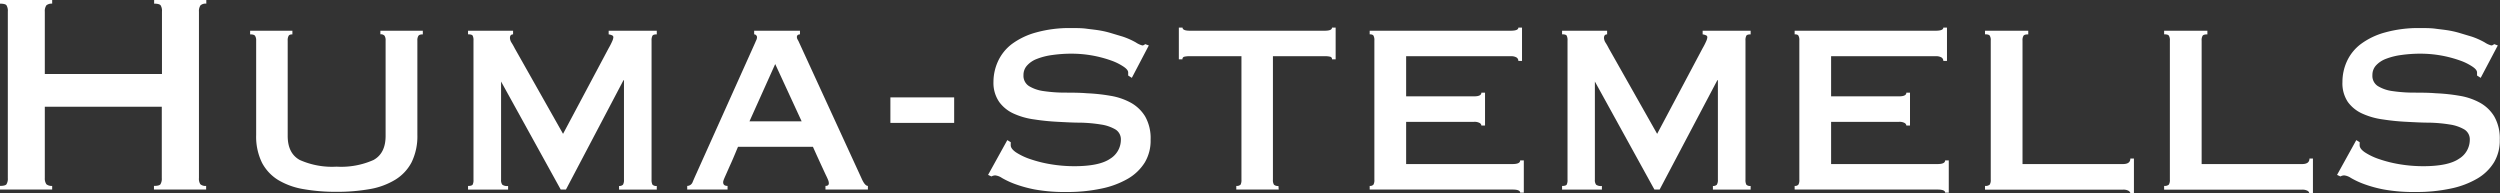 <svg xmlns="http://www.w3.org/2000/svg" viewBox="0 0 431.27 33.33"><rect x="0" y="0" width="431.27" height="33.33" fill="#333333" stroke="none"/><defs><style>.cls-1{fill:#fff;}</style></defs><g id="レイヤー_2" data-name="レイヤー 2"><g id="text"><path class="cls-1" d="M27.94,12.76V2A1.82,1.82,0,0,0,27.71.92c-.15-.19-.52-.29-1.12-.29V0h9V.63a1.34,1.34,0,0,0-1,.29A1.74,1.74,0,0,0,34.32,2V30.72a1.74,1.74,0,0,0,.24,1.06,1.34,1.34,0,0,0,1,.29v.63h-9v-.63c.6,0,1-.1,1.12-.29a1.82,1.82,0,0,0,.23-1.06V18.41H7.73V30.72A1.74,1.74,0,0,0,8,31.78,1.43,1.43,0,0,0,9,32.07v.63H0v-.63c.6,0,1-.1,1.12-.29a1.82,1.82,0,0,0,.23-1.06V2A1.82,1.82,0,0,0,1.12.92C1,.73.6.63,0,.63V0H9V.63A1.43,1.43,0,0,0,8,.92,1.74,1.74,0,0,0,7.73,2V12.76Z"/><path class="cls-1" d="M50.44,5.3v.63c-.33,0-.55.08-.65.25a1.55,1.55,0,0,0-.16.83V23.45c0,2,.7,3.39,2.09,4.15a13.68,13.68,0,0,0,6.35,1.15,13.7,13.7,0,0,0,6.36-1.15c1.39-.76,2.09-2.15,2.09-4.15V7a1.44,1.44,0,0,0-.18-.83.83.83,0,0,0-.72-.25V5.3h7.32v.63c-.39,0-.64.08-.76.25A1.44,1.44,0,0,0,72,7V23.27A10.21,10.21,0,0,1,71,28a7.72,7.72,0,0,1-2.81,3,12.52,12.52,0,0,1-4.4,1.62,32.4,32.4,0,0,1-5.73.47,32.19,32.19,0,0,1-5.74-.47A12.48,12.48,0,0,1,48,31.06a7.72,7.72,0,0,1-2.81-3,10.21,10.21,0,0,1-1-4.76V7A1.44,1.44,0,0,0,44,6.18c-.12-.17-.4-.25-.85-.25V5.3Z"/><path class="cls-1" d="M113.3,5.3v.63c-.39,0-.63.07-.74.22a1.68,1.68,0,0,0-.16.86V31a1.68,1.68,0,0,0,.16.86.93.93,0,0,0,.74.22v.63h-6.51v-.63a.88.88,0,0,0,.68-.22,1.56,1.56,0,0,0,.17-.86V13.83h-.08L97.63,32.7h-.9L86.31,13.83l.22-.09v.09h-.09V31a1.3,1.3,0,0,0,.21.86,1.41,1.41,0,0,0,1,.22v.63H80.74v-.63c.42,0,.68-.08.79-.22a1.7,1.7,0,0,0,.15-.86V7a1.7,1.7,0,0,0-.15-.86c-.11-.15-.37-.22-.79-.22V5.3h7.77v.63q-.54,0-.54.63a1.66,1.66,0,0,0,.29.83,9.64,9.64,0,0,1,.52.92l8.35,14.78L105,8.31a11.54,11.54,0,0,0,.59-1.15,2.13,2.13,0,0,0,.22-.74.35.35,0,0,0-.24-.33,2,2,0,0,0-.57-.16V5.3Z"/><path class="cls-1" d="M118.55,32.7v-.63a1,1,0,0,0,.9-.58c.15-.36.37-.87.67-1.53L130.27,7.37q.09-.23.21-.48a1.26,1.26,0,0,0,.11-.51.46.46,0,0,0-.14-.29.43.43,0,0,0-.35-.16V5.3H138v.63a.68.68,0,0,0-.38.11.41.41,0,0,0-.15.34.86.86,0,0,0,.13.45,4.51,4.51,0,0,1,.27.54L148.6,30.72c.39.9.76,1.35,1.12,1.35v.63H142.4v-.63c.39,0,.58-.15.58-.45a1.55,1.55,0,0,0-.06-.4,8.9,8.9,0,0,0-.36-.83c-.2-.41-.47-1-.83-1.78s-.86-1.87-1.49-3.28H127.31c-.57,1.35-1,2.41-1.37,3.19l-.79,1.78c-.18.4-.29.67-.33.8a1,1,0,0,0-.07.34c0,.42.25.63.76.63v.63Zm15.18-21.65-4.44,9.88h9Z"/><path class="cls-1" d="M153.6,16.8h11v4.4h-11Z"/><path class="cls-1" d="M195.25,13.43l-.63-.4v-.54c0-.3-.27-.64-.81-1a9.55,9.55,0,0,0-2.15-1.06,20.4,20.4,0,0,0-6.74-1.17,23.57,23.57,0,0,0-3.39.23,11.23,11.23,0,0,0-2.65.67,4.32,4.32,0,0,0-1.71,1.15,2.38,2.38,0,0,0-.61,1.64,2.09,2.09,0,0,0,.95,1.9,6.49,6.49,0,0,0,2.49.86,25.78,25.78,0,0,0,3.53.27c1.31,0,2.66,0,4,.11a31.4,31.4,0,0,1,4,.43,11.05,11.05,0,0,1,3.53,1.19,6.69,6.69,0,0,1,2.49,2.38,7.6,7.6,0,0,1,.94,4,7.34,7.34,0,0,1-1,3.93,8.39,8.39,0,0,1-2.92,2.81,15.26,15.26,0,0,1-4.56,1.7,27.9,27.9,0,0,1-5.95.59,28.88,28.88,0,0,1-5.53-.43,21.88,21.88,0,0,1-3.59-1,14.34,14.34,0,0,1-2.11-1,2.53,2.53,0,0,0-1.12-.43,1.36,1.36,0,0,0-.68.18l-.58-.27,3.32-6,.59.36a1.11,1.11,0,0,1,0,.23,2.69,2.69,0,0,0,0,.31c0,.39.31.8.92,1.22a10.82,10.82,0,0,0,2.45,1.16,21.9,21.9,0,0,0,3.51.88,24.59,24.59,0,0,0,4.08.34q4.32,0,6.18-1.28a3.84,3.84,0,0,0,1.86-3.26,2,2,0,0,0-.94-1.8,7,7,0,0,0-2.49-.85,25.38,25.38,0,0,0-3.53-.32c-1.32,0-2.66-.08-4-.15s-2.73-.21-4-.41a12.58,12.58,0,0,1-3.53-1,6.28,6.28,0,0,1-2.49-2,5.77,5.77,0,0,1-1-3.46,8.55,8.55,0,0,1,.77-3.54,7.84,7.84,0,0,1,2.4-3,12.55,12.55,0,0,1,4.18-2,21.4,21.4,0,0,1,6-.76c1,0,1.88,0,2.69.11s1.57.18,2.27.3a15.68,15.68,0,0,1,2,.47l2,.6a12.82,12.82,0,0,1,2.25,1,3.82,3.82,0,0,0,1.12.52.68.68,0,0,0,.27-.07,1,1,0,0,0,.22-.16l.63.23Z"/><path class="cls-1" d="M220.59,32.7h-7.32v-.63a.93.93,0,0,0,.74-.22,1.7,1.7,0,0,0,.15-.86V9.7h-8.89a3.7,3.7,0,0,0-1,.09.42.42,0,0,0-.29.45h-.62V4.76H204q0,.54,1.26.54h23.27c.84,0,1.25-.18,1.25-.54h.63v5.48h-.63a.41.41,0,0,0-.29-.45,3.56,3.56,0,0,0-1-.09h-8.9V31a1.46,1.46,0,0,0,.18.86,1,1,0,0,0,.77.22Z"/><path class="cls-1" d="M262.24,33.24c0-.36-.43-.54-1.3-.54H236.28v-.63a.77.77,0,0,0,.65-.22,1.58,1.58,0,0,0,.16-.86V7a1.58,1.58,0,0,0-.16-.86c-.1-.15-.32-.22-.65-.22V5.3h24.34c.87,0,1.31-.18,1.31-.54h.63v5.75h-.63a.71.71,0,0,0-.29-.58,1.74,1.74,0,0,0-1-.23H242.57v6.92h11.72q1.26,0,1.26-.63h.63v5.66h-.63a.57.57,0,0,0-.29-.43,1.82,1.82,0,0,0-1-.2H242.57V28.3h18.37c.87,0,1.3-.21,1.3-.63h.63v5.57Z"/><path class="cls-1" d="M302,5.3v.63c-.39,0-.63.07-.74.22a1.7,1.7,0,0,0-.15.86V31a1.7,1.7,0,0,0,.15.86.93.93,0,0,0,.74.22v.63h-6.51v-.63a.88.88,0,0,0,.68-.22,1.54,1.54,0,0,0,.18-.86V13.83h-.09L286.3,32.7h-.9L275,13.83l.22-.09v.09h-.09V31a1.3,1.3,0,0,0,.21.86,1.41,1.41,0,0,0,1,.22v.63h-6.87v-.63c.42,0,.68-.08.79-.22a1.7,1.7,0,0,0,.15-.86V7a1.7,1.7,0,0,0-.15-.86c-.11-.15-.37-.22-.79-.22V5.3h7.77v.63q-.54,0-.54.63a1.66,1.66,0,0,0,.29.83,9.64,9.64,0,0,1,.52.92l8.36,14.78,7.85-14.78a11.54,11.54,0,0,0,.59-1.15,2.13,2.13,0,0,0,.22-.74.35.35,0,0,0-.24-.33,2,2,0,0,0-.57-.16V5.3Z"/><path class="cls-1" d="M335.55,33.24c0-.36-.43-.54-1.3-.54H309.59v-.63a.77.77,0,0,0,.65-.22,1.58,1.58,0,0,0,.16-.86V7a1.58,1.58,0,0,0-.16-.86c-.1-.15-.32-.22-.65-.22V5.3h24.34c.87,0,1.31-.18,1.31-.54h.63v5.75h-.63a.71.71,0,0,0-.29-.58,1.74,1.74,0,0,0-1-.23H315.88v6.92H327.6q1.26,0,1.26-.63h.63v5.66h-.63a.57.57,0,0,0-.29-.43,1.82,1.82,0,0,0-1-.2H315.88V28.3h18.37c.87,0,1.3-.21,1.3-.63h.63v5.57Z"/><path class="cls-1" d="M342.43,32.07a1.09,1.09,0,0,0,.81-.22,1.46,1.46,0,0,0,.18-.86V7a1.46,1.46,0,0,0-.18-.86c-.12-.15-.39-.22-.81-.22V5.3h7.46v.63c-.42,0-.69.07-.81.22a1.46,1.46,0,0,0-.18.86V28.3h17.34c.84,0,1.26-.32,1.26-.95h.62v6h-.62c0-.15-.1-.29-.3-.43a1.76,1.76,0,0,0-1-.2H342.43Z"/><path class="cls-1" d="M373.33,32.07a1.09,1.09,0,0,0,.81-.22,1.46,1.46,0,0,0,.18-.86V7a1.46,1.46,0,0,0-.18-.86c-.12-.15-.39-.22-.81-.22V5.3h7.46v.63c-.42,0-.69.07-.81.22a1.46,1.46,0,0,0-.18.86V28.3h17.34c.84,0,1.26-.32,1.26-.95H399v6h-.63a.57.57,0,0,0-.29-.43,1.82,1.82,0,0,0-1-.2H373.33Z"/><path class="cls-1" d="M427.94,13.43l-.63-.4v-.54c0-.3-.26-.64-.8-1a9.44,9.44,0,0,0-2.16-1.06,20.4,20.4,0,0,0-6.74-1.17,23.67,23.67,0,0,0-3.39.23,11.49,11.49,0,0,0-2.65.67,4.47,4.47,0,0,0-1.71,1.15,2.42,2.42,0,0,0-.6,1.64,2.08,2.08,0,0,0,.94,1.9,6.49,6.49,0,0,0,2.49.86,25.9,25.9,0,0,0,3.53.27c1.32,0,2.67,0,4,.11a31.56,31.56,0,0,1,4.05.43,11,11,0,0,1,3.52,1.19,6.61,6.61,0,0,1,2.49,2.38,7.6,7.6,0,0,1,.95,4,7.34,7.34,0,0,1-1,3.93,8.3,8.3,0,0,1-2.92,2.81,15.09,15.09,0,0,1-4.55,1.7,28,28,0,0,1-6,.59,28.84,28.84,0,0,1-5.52-.43,21.34,21.34,0,0,1-3.59-1,13.86,13.86,0,0,1-2.11-1,2.56,2.56,0,0,0-1.13-.43,1.32,1.32,0,0,0-.67.18l-.58-.27,3.32-6,.58.36a1,1,0,0,1,0,.23,2.69,2.69,0,0,0,0,.31c0,.39.3.8.92,1.22a10.61,10.61,0,0,0,2.45,1.16,21.5,21.5,0,0,0,3.5.88,24.8,24.8,0,0,0,4.09.34q4.31,0,6.17-1.28a3.83,3.83,0,0,0,1.87-3.26,2,2,0,0,0-.95-1.8,7,7,0,0,0-2.49-.85,25.22,25.22,0,0,0-3.52-.32c-1.32,0-2.67-.08-4.05-.15s-2.72-.21-4-.41a12.68,12.68,0,0,1-3.53-1,6.28,6.28,0,0,1-2.49-2,5.76,5.76,0,0,1-.94-3.46,8.54,8.54,0,0,1,.76-3.54,7.78,7.78,0,0,1,2.41-3,12.5,12.5,0,0,1,4.17-2,21.45,21.45,0,0,1,6-.76c1,0,1.89,0,2.7.11s1.56.18,2.27.3a16.08,16.08,0,0,1,2,.47l2,.6a13,13,0,0,1,2.24,1,3.83,3.83,0,0,0,1.13.52.59.59,0,0,0,.26-.07,1,1,0,0,0,.23-.16l.63.23Z"/></g></g></svg>